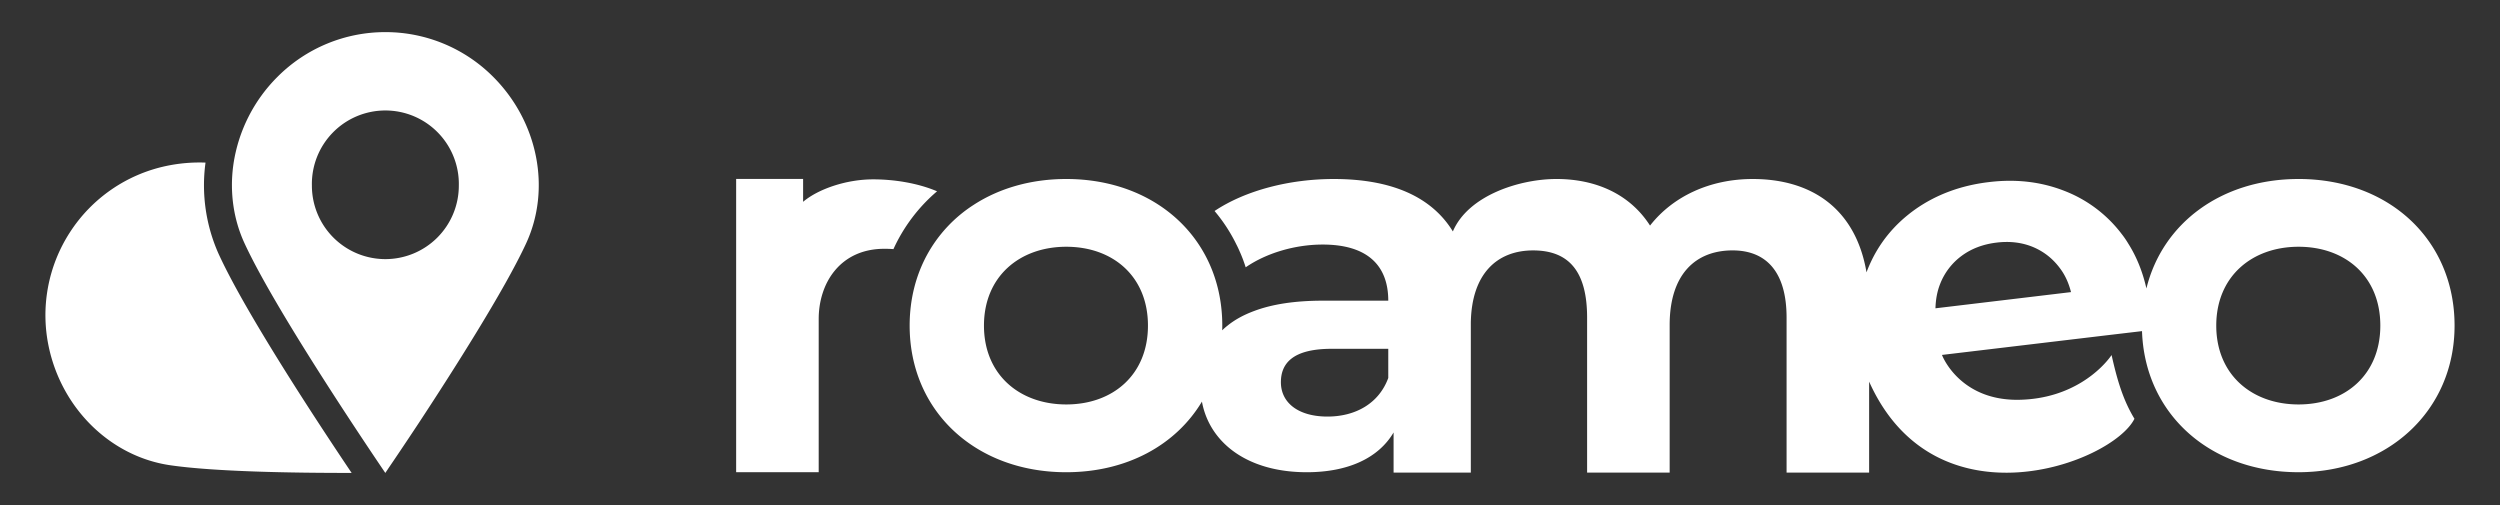<svg width="198" height="40" fill="none" xmlns="http://www.w3.org/2000/svg"><rect width="100%" height="100%" fill="#333333" stroke="none"/><path d="M74.213 15.15c-1.493-.635-3.34-.945-5.061-.945-2.14 0-4.365.774-5.546 1.779v-1.81h-5.303V37.4h6.538V25.26c0-2.807 1.677-5.555 5.198-5.555.237 0 .484.007.721.026a13.204 13.204 0 0 1 3.458-4.582l-.005.003Zm107.827-.973c-6.072 0-10.767 3.47-12.044 8.668-.303-1.334-.78-2.515-1.437-3.553a7.283 7.283 0 0 0-.524-.763 10.39 10.39 0 0 0-4.551-3.418c-1.832-.716-3.817-.949-5.957-.69-2.225.264-4.168.986-5.83 2.153-1.663 1.181-2.888 2.678-3.676 4.51-.071.16-.134.323-.193.486-.863-5.071-4.379-7.393-9.015-7.393-3.391 0-6.324 1.378-8.13 3.689-1.588-2.478-4.269-3.69-7.415-3.69-2.889 0-6.976 1.283-8.201 4.153-1.722-2.811-4.968-4.152-9.429-4.152-3.476 0-6.983.889-9.445 2.534a12.865 12.865 0 0 1 1.733 2.659c.097.185.189.385.27.578.093.2.17.4.248.6.07.196.14.382.197.574l.021.047c1.626-1.122 3.895-1.8 6.094-1.8 3.521 0 5.195 1.638 5.195 4.445h-5.195c-2.213 0-4.005.282-5.416.812-.84.31-1.543.696-2.117 1.162a4.658 4.658 0 0 0-.426.374c.008-.122.008-.251.008-.374 0-6.793-5.191-11.611-12.362-11.611-2.791 0-5.299.734-7.312 2.037a10.946 10.946 0 0 0-3.725 4c-.877 1.626-1.362 3.508-1.362 5.574 0 6.793 5.235 11.612 12.4 11.612 4.785 0 8.684-2.143 10.75-5.593a6.105 6.105 0 0 0 1.25 2.748c1.4 1.749 3.829 2.845 7.054 2.845 3.224 0 5.661-1.092 6.874-3.148v3.179h6.117V25.562c.059-3.896 2.091-5.729 4.935-5.729 2.843 0 4.275 1.678 4.275 5.322v12.276h6.538V25.74c0-4.019 2.051-5.908 4.984-5.908 2.644 0 4.276 1.678 4.276 5.322V37.43h6.538v-7.205c5.254 11.706 19.257 6.466 21.014 2.941-.911-1.496-1.376-3.103-1.811-5.045-.748 1.078-3.105 3.457-7.3 3.542-4.57.094-6.035-3.271-6.132-3.553l13.276-1.582 2.566-.303c.219 6.56 5.384 11.174 12.392 11.174 7.009 0 12.362-4.819 12.362-11.612s-5.191-11.611-12.362-11.611ZM84.45 32.032c-3.688 0-6.52-2.348-6.52-6.245 0-3.896 2.832-6.244 6.52-6.244 3.688 0 6.468 2.34 6.468 6.244s-2.785 6.245-6.468 6.245Zm25.501-2.097c-.752 2.05-2.636 3.057-4.816 3.057-2.307 0-3.688-1.09-3.688-2.722 0-1.509.962-2.645 4.024-2.645h4.48v2.31Zm43.338-5.517c.019-.697.136-1.341.369-1.927a5.02 5.02 0 0 1 1.696-2.221c.774-.575 1.7-.927 2.784-1.057 1.085-.13 2.058 0 2.933.374.873.381 1.581.96 2.143 1.748.374.516.637 1.123.811 1.8l-10.736 1.283Zm28.758 7.614c-3.687 0-6.519-2.348-6.519-6.245 0-3.896 2.832-6.244 6.519-6.244 3.688 0 6.475 2.34 6.475 6.244s-2.792 6.245-6.475 6.245ZM17.359 20.205c2.23 4.835 8.196 13.842 10.491 17.25-4.786.006-10.875-.104-14.334-.603-4.702-.668-8.596-4.433-9.65-9.36a12.071 12.071 0 0 1 1.675-9.097 12.056 12.056 0 0 1 7.61-5.247 12.729 12.729 0 0 1 3.126-.27 13.316 13.316 0 0 0 1.082 7.33v-.003ZM39.06 6.085a12.034 12.034 0 0 0-8.537-3.541 12.05 12.05 0 0 0-8.545 3.54 12.316 12.316 0 0 0-3.49 6.92l-.023.168c-.264 2.068.016 4.183.903 6.101 2.634 5.706 10.917 17.83 11.14 18.172a.022.022 0 0 0 .015.007v-.007s.016-.024.033-.04c.007-.012.009-.022.02-.036l.057-.087c.014-.016.024-.033.038-.051.028-.047.059-.092.092-.142.413-.604 1.3-1.917 2.42-3.611 2.72-4.14 6.785-10.52 8.487-14.205 1.992-4.308.953-9.624-2.61-13.188Zm-8.54 14.437a5.82 5.82 0 0 1-5.818-5.82 5.82 5.82 0 1 1 11.637 0 5.82 5.82 0 0 1-5.819 5.82Z" fill="#fff"/></svg>